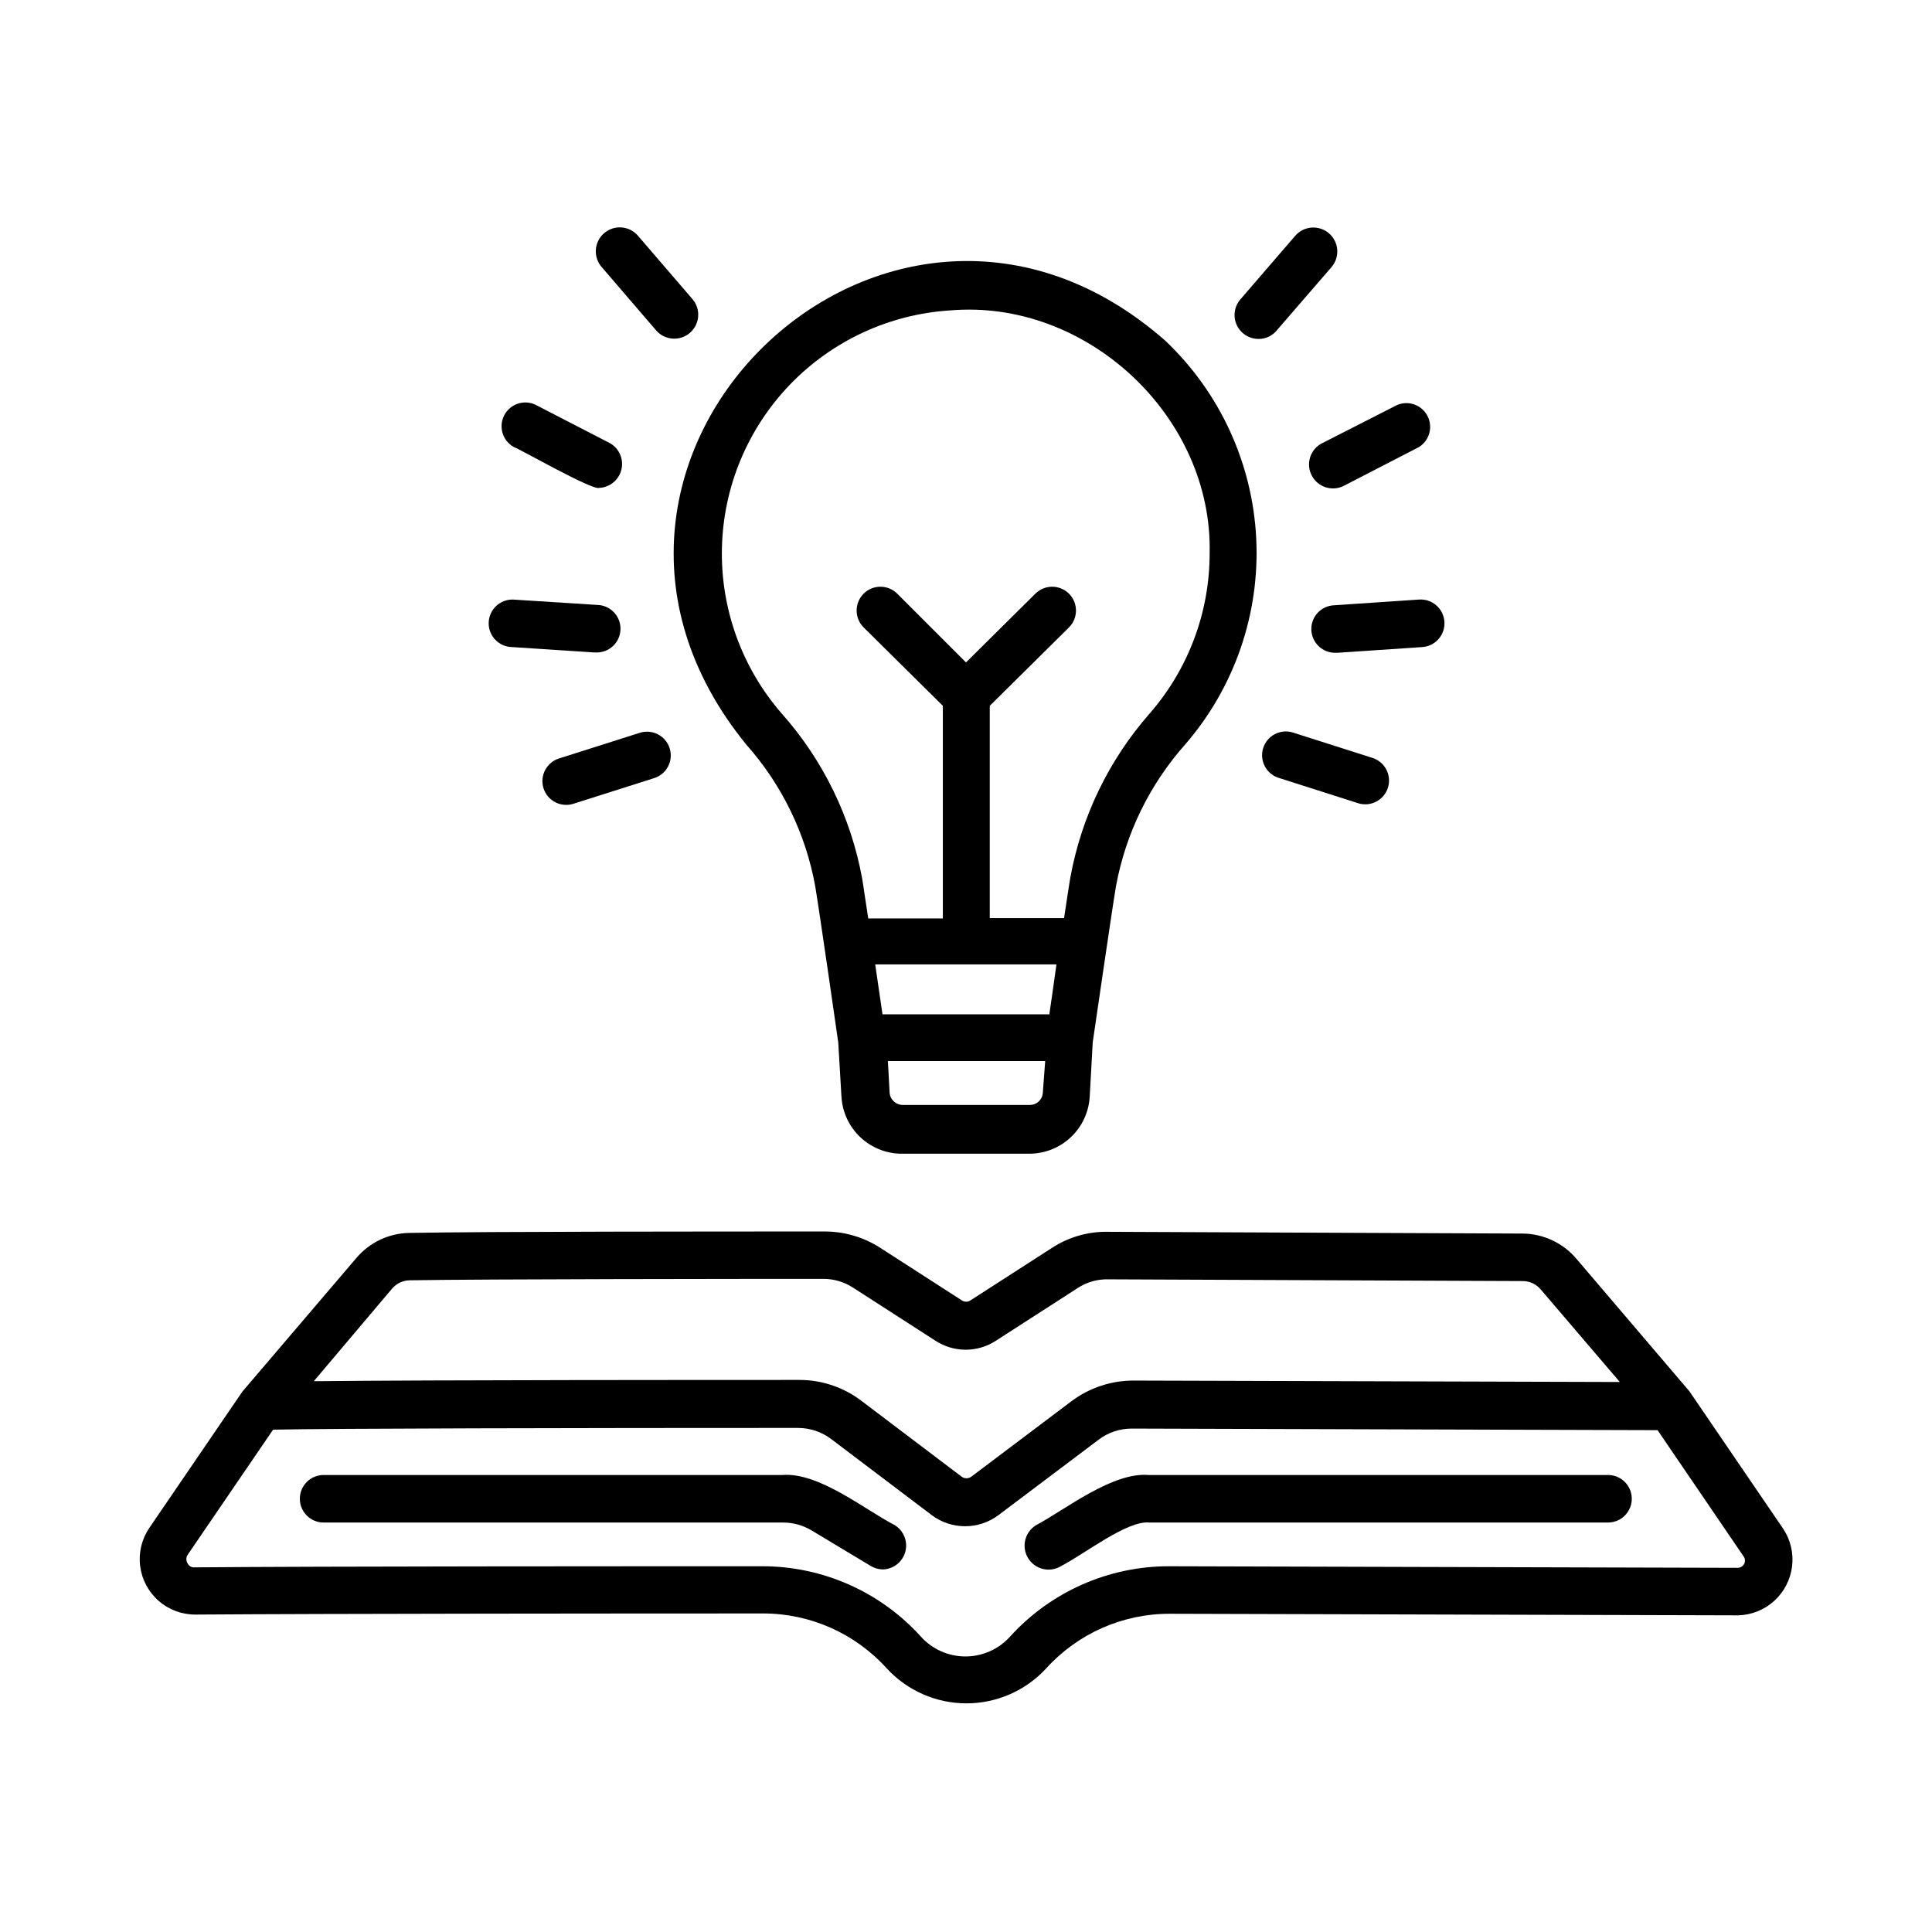 <?xml version="1.0" encoding="UTF-8"?>
<!-- Uploaded to: ICON Repo, www.svgrepo.com, Generator: ICON Repo Mixer Tools -->
<svg fill="#000000" width="800px" height="800px" version="1.1" viewBox="144 144 512 512" xmlns="http://www.w3.org/2000/svg">
 <g>
  <path d="m569.95 534.89h-121.54c-9.613-0.797-21.875 9.027-29.852 13.309-2.992 1.832-3.93 5.742-2.098 8.73 1.832 2.992 5.742 3.934 8.73 2.102 6.383-3.316 17.551-12.133 23.387-11.547h121.75c3.477-0.105 6.215-3.008 6.109-6.484-0.105-3.481-3.008-6.215-6.488-6.109z"/>
  <path d="m381.15 548.2c-8.102-4.199-20.152-14.105-29.852-13.309h-121.54c-3.481 0-6.297 2.82-6.297 6.297 0 3.477 2.816 6.297 6.297 6.297h121.75c2.644 0 5.238 0.711 7.516 2.059l15.785 9.488c0.98 0.57 2.098 0.875 3.231 0.883 2.781-0.109 5.168-2.019 5.883-4.711 0.711-2.691-0.414-5.531-2.773-7.004z"/>
  <path d="m616.55 549.12-24.602-36.062c-0.172-0.27-0.367-0.523-0.586-0.758l-29.641-34.762c-3.578-4.191-8.805-6.617-14.316-6.633l-109.62-0.461c-5.277-0.133-10.473 1.332-14.906 4.195l-21.707 13.98 0.004 0.004c-0.688 0.465-1.586 0.465-2.269 0l-21.832-14.066c-4.418-2.793-9.551-4.25-14.777-4.199-26.449 0-90.098 0-109.83 0.379-5.41 0.086-10.523 2.504-14.02 6.633l-30.23 35.434-24.645 36.105v0.004c-2.023 2.969-2.887 6.574-2.43 10.141 0.457 3.562 2.203 6.836 4.91 9.199 2.707 2.363 6.188 3.652 9.777 3.625 34.805-0.25 116.71-0.293 150.3-0.293v-0.004c12.531-0.031 24.48 5.266 32.875 14.57 5.438 5.898 13.094 9.258 21.117 9.258s15.68-3.359 21.117-9.258c8.375-9.242 20.273-14.508 32.746-14.484l150.6 0.418c3.543-0.078 6.941-1.43 9.57-3.805 2.633-2.375 4.32-5.617 4.758-9.133 0.441-3.519-0.398-7.078-2.363-10.027zm-368.66-63.605c1.16-1.379 2.859-2.188 4.66-2.223 20.195-0.336 89.008-0.379 109.62-0.379 2.816-0.012 5.574 0.809 7.934 2.352l21.832 14.066v-0.004c2.375 1.543 5.144 2.363 7.977 2.363 2.832 0 5.602-0.82 7.977-2.363l21.707-13.98c2.426-1.59 5.285-2.398 8.188-2.309l109.75 0.461c1.824-0.004 3.559 0.797 4.742 2.184l20.992 24.562-128.81-0.379h0.004c-5.949-0.02-11.738 1.898-16.5 5.457l-26.574 20.027h-0.004c-0.75 0.547-1.766 0.547-2.519 0l-26.574-20.109c-4.719-3.598-10.484-5.543-16.414-5.543-24.141 0-95.262 0-128.72 0.336zm358.38 72.844c-0.344 0.703-1.062 1.148-1.848 1.133l-150.72-0.418c-15.988 0.012-31.23 6.766-41.984 18.598-3.016 3.375-7.332 5.305-11.859 5.305-4.527 0-8.844-1.93-11.859-5.305-10.738-11.855-25.992-18.609-41.984-18.598-33.586 0-115.58 0-150.47 0.293-0.781 0.055-1.516-0.379-1.848-1.094-0.418-0.668-0.418-1.516 0-2.184l22.672-33.211c14.57-0.336 81.953-0.461 139.14-0.461v0.004c3.184 0.004 6.281 1.051 8.816 2.981l26.574 20.109c2.555 1.922 5.664 2.961 8.859 2.961 3.195 0 6.305-1.039 8.859-2.961l26.535-19.984c2.559-1.938 5.688-2.969 8.898-2.938l139.22 0.418 22.715 33.336c0.465 0.566 0.578 1.34 0.293 2.016z"/>
  <path d="m477.54 233.82c1.828 0.023 3.57-0.777 4.746-2.184l14.527-16.793h-0.004c2.32-2.633 2.066-6.644-0.566-8.961-2.629-2.32-6.644-2.066-8.961 0.566l-14.484 16.793c-1.68 1.863-2.102 4.543-1.074 6.832 1.027 2.293 3.309 3.758 5.816 3.746z"/>
  <path d="m491.65 270.06c1.602 3.027 5.32 4.238 8.398 2.727l19.941-10.285c2.816-1.719 3.828-5.324 2.316-8.258-1.512-2.934-5.031-4.203-8.066-2.91l-19.859 10.117c-1.52 0.762-2.668 2.109-3.184 3.731-0.512 1.621-0.348 3.379 0.453 4.879z"/>
  <path d="m497.61 304.4c-3.481 0.113-6.207 3.027-6.09 6.504 0.117 3.481 3.031 6.207 6.508 6.09h0.418l22.461-1.512h0.004c3.477-0.23 6.109-3.238 5.875-6.719-0.23-3.477-3.238-6.109-6.715-5.875z"/>
  <path d="m486.45 338.07c-3.273-0.906-6.676 0.941-7.695 4.18-1.016 3.238 0.715 6.699 3.914 7.828l21.453 6.844h0.004c3.269 0.91 6.672-0.938 7.691-4.176 1.02-3.238-0.715-6.703-3.914-7.832z"/>
  <path d="m317.92 231.6c2.32 2.629 6.332 2.883 8.965 0.566 2.633-2.32 2.887-6.332 0.566-8.965l-14.441-16.793c-2.32-2.633-6.332-2.887-8.965-0.566-2.633 2.316-2.883 6.332-0.566 8.961z"/>
  <path d="m280.09 262.42c1.762 0.629 20.992 11.629 22.715 10.875l-0.004-0.004c2.82-0.125 5.215-2.102 5.875-4.844 0.664-2.746-0.566-5.598-3.019-6.996l-19.859-10.242c-3.062-1.375-6.668-0.105-8.191 2.887s-0.434 6.652 2.484 8.324z"/>
  <path d="m279.09 315.44 22.418 1.469h0.418c3.481 0.117 6.394-2.609 6.508-6.086 0.117-3.477-2.609-6.391-6.086-6.508l-22.418-1.426c-3.363-0.066-6.184 2.519-6.41 5.875-0.223 3.356 2.227 6.293 5.57 6.676z"/>
  <path d="m313.55 338.2-21.41 6.801h-0.004c-3.316 1.055-5.148 4.598-4.094 7.914 1.055 3.316 4.598 5.148 7.914 4.094l21.41-6.801h0.004c3.316-1.059 5.148-4.602 4.094-7.914-1.055-3.316-4.602-5.148-7.914-4.094z"/>
  <path d="m341.68 341.22c9.5 10.652 15.867 23.73 18.387 37.785 1.344 8.188 5.836 39.59 6.086 41.312l0.84 14.359 0.004-0.004c0.246 4.113 2.066 7.977 5.086 10.781 3.016 2.805 7 4.344 11.117 4.293h33.59c4.098-0.004 8.039-1.578 11.012-4.394 2.977-2.82 4.758-6.672 4.984-10.762l0.797-14.359c0.418-2.644 4.746-32.832 6.172-41.438 2.586-13.969 8.945-26.965 18.391-37.574 13.027-15.082 19.75-34.602 18.766-54.508-0.984-19.906-9.602-38.668-24.059-52.387-73.008-64.234-172.59 31.32-111.17 106.89zm78.68 92.363h-0.004c-0.09 1.812-1.586 3.234-3.398 3.234h-33.758c-1.812-0.02-3.309-1.426-3.441-3.234l-0.461-8.398h41.691zm1.68-20.781h-44.172c-0.504-3.484-1.219-8.398-1.93-13.227h48.031c-0.715 5.289-1.43 10.078-1.934 13.562zm-26.242-186.54c36.191-3.106 69.609 28.129 68.77 64.402 0 15.605-5.652 30.684-15.914 42.445-10.789 12.293-18.047 27.281-20.988 43.371-0.25 1.301-1.219 7.852-1.68 10.832h-19.691v-56.258l20.992-20.781v-0.004c2.469-2.457 2.477-6.449 0.02-8.922-2.457-2.469-6.453-2.477-8.922-0.02l-18.387 18.223-18.223-18.223c-2.469-2.457-6.465-2.449-8.922 0.02-2.457 2.473-2.449 6.465 0.02 8.922l20.992 20.781v56.344h-19.773c-0.461-2.812-1.426-9.656-1.637-10.707v0.004c-2.977-16.18-10.324-31.234-21.242-43.539-10.617-12.168-16.289-27.875-15.895-44.02 0.391-16.145 6.82-31.559 18.016-43.195 11.195-11.637 26.348-18.66 42.465-19.676z"/>
 </g>
</svg>